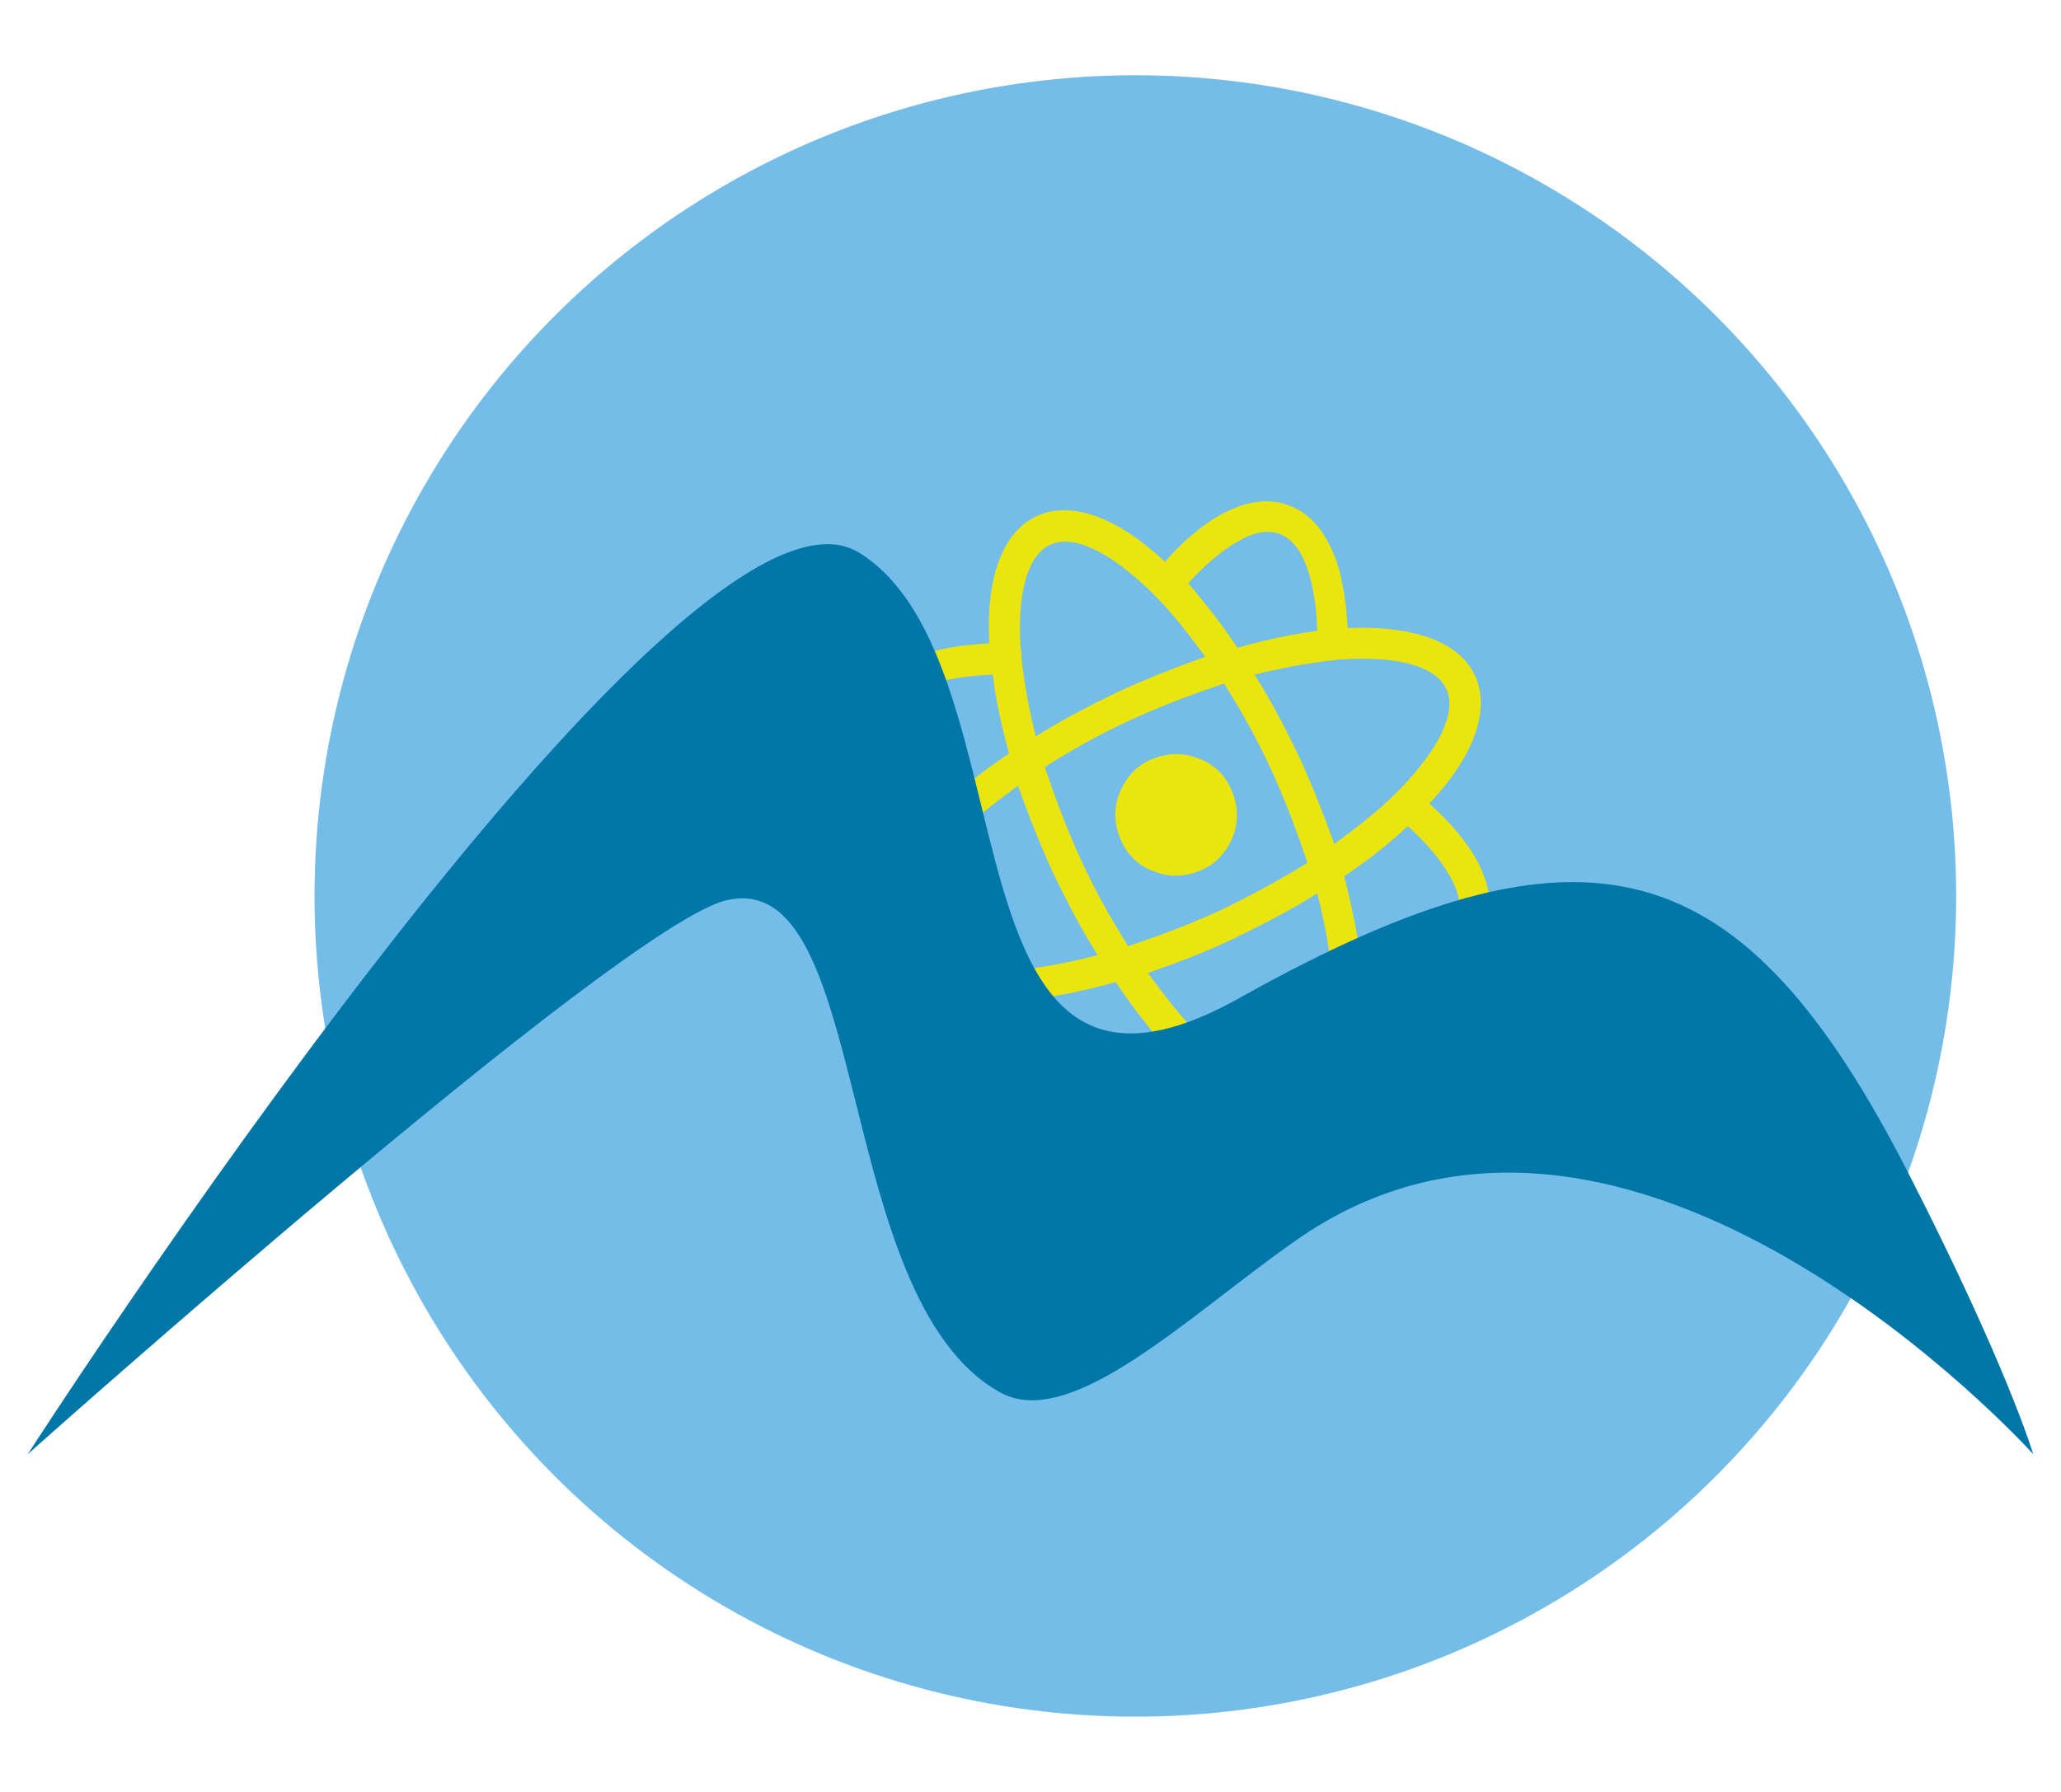 <?xml version="1.0" encoding="UTF-8"?>
<svg xmlns="http://www.w3.org/2000/svg" xmlns:xlink="http://www.w3.org/1999/xlink" version="1.1" id="Layer_1" x="0px" y="0px" viewBox="0 0 230 200" style="enable-background:new 0 0 230 200;" xml:space="preserve">
<style type="text/css">
	.st0{fill:#74BDE9;}
	.st1{fill:#EAE50F;}
	.st2{fill:#0077A7;}
</style>
<g>
	<circle class="st0" cx="126.7" cy="100" r="91.6"></circle>
	<g>
		<g>
			<path class="st1" d="M164.6,75.4c1.8,3.9-0.2,9.1-5.1,14.3c2.4,2.1,4.2,4.3,5.3,6.3c1.4,2.6,1.9,5.2,1,7.5     c-0.8,2.3-2.8,4-5.6,5.1c-2.2,0.9-5,1.3-8.1,1.5c0.4,7.1-1.4,12.4-5.3,14.2c-3.9,1.8-9.1-0.2-14.3-5.1c-2.1,2.4-4.3,4.2-6.3,5.3     c-2.6,1.4-5.2,1.9-7.5,1c-2.3-0.8-4-2.8-5.1-5.6c-0.9-2.2-1.3-5-1.5-8.1c-7.1,0.4-12.4-1.4-14.2-5.3c-1.8-3.9,0.2-9.1,5.1-14.3     c-2.4-2.1-4.2-4.3-5.3-6.3c-1.4-2.6-1.9-5.2-1-7.5c0.8-2.3,2.8-4,5.6-5.1c2.2-0.9,5-1.3,8.1-1.5c-0.4-7.1,1.4-12.4,5.3-14.2     c3.9-1.8,9.1,0.2,14.3,5.1c2.1-2.4,4.3-4.2,6.3-5.3c2.6-1.4,5.2-1.9,7.5-1c2.3,0.8,4,2.8,5.1,5.6c0.9,2.2,1.3,5,1.5,8.1     C157.5,69.8,162.8,71.5,164.6,75.4z M148.6,108.6c0-0.1,0-0.1,0-0.2c-0.3-2.7-0.8-5.6-1.6-8.7c-2.8,1.8-5.9,3.4-9.2,5     s-6.6,2.8-9.7,3.9c1.9,2.6,3.7,4.9,5.6,6.8c0,0,0.1,0.1,0.1,0.1c0.2,0.2,0.4,0.4,0.6,0.6c4.4,4.2,8.4,6.2,11,5     c2.6-1.2,3.7-5.6,3.3-11.6C148.6,109.2,148.6,108.9,148.6,108.6L148.6,108.6z M151.8,106.6c2.9-0.1,5.3-0.5,7.2-1.2     c1.9-0.7,3.1-1.7,3.6-3c0.5-1.3,0.2-2.9-0.8-4.6c-1-1.8-2.6-3.7-4.7-5.6c-2,1.9-4.4,3.8-7.1,5.6     C150.8,100.9,151.4,103.8,151.8,106.6L151.8,106.6z M124.5,109.6c-3.1,0.9-6.1,1.5-8.9,1.9c0.1,2.9,0.5,5.3,1.2,7.2     c0.7,1.9,1.7,3.1,3,3.6c1.3,0.5,2.9,0.2,4.6-0.8c1.8-1,3.7-2.6,5.6-4.7C128.2,114.7,126.3,112.3,124.5,109.6L124.5,109.6z      M114,73.3c0,0.1,0,0.1,0,0.2c0.3,2.7,0.8,5.6,1.6,8.7c2.8-1.8,5.9-3.4,9.2-5c3.3-1.5,6.6-2.8,9.7-3.9c-1.9-2.6-3.7-4.9-5.6-6.8     c0,0-0.1-0.1-0.1-0.1c-0.2-0.2-0.4-0.4-0.6-0.6c-4.4-4.2-8.4-6.2-11-5c-2.6,1.2-3.7,5.6-3.3,11.6C114,72.7,114,73,114,73.3     L114,73.3z M110.8,75.3c-2.9,0.1-5.3,0.5-7.2,1.2c-1.9,0.7-3.1,1.7-3.6,3c-0.5,1.3-0.2,2.9,0.8,4.6c1,1.8,2.6,3.7,4.7,5.6     c2-1.9,4.4-3.8,7.1-5.6C111.8,81.1,111.1,78.1,110.8,75.3L110.8,75.3z M138.1,72.3c3.1-0.9,6.1-1.5,8.9-1.9     c-0.1-2.9-0.5-5.3-1.2-7.2c-0.7-1.9-1.7-3.1-3-3.6c-1.3-0.5-2.9-0.2-4.6,0.8c-1.8,1-3.7,2.6-5.6,4.7     C134.4,67.2,136.3,69.6,138.1,72.3L138.1,72.3z M122.5,106.6c-1.8-2.8-3.4-5.9-5-9.2c-1.5-3.3-2.8-6.6-3.9-9.7     c-2.6,1.9-4.9,3.7-6.8,5.6c0,0-0.1,0.1-0.1,0.1c-0.2,0.2-0.4,0.4-0.6,0.6c-4.2,4.4-6.2,8.4-5,11s5.6,3.7,11.6,3.3     c0.3,0,0.6,0,0.9-0.1c0.1,0,0.1,0,0.2,0C116.5,108,119.4,107.4,122.5,106.6L122.5,106.6z M140,75.3c1.8,2.8,3.4,5.9,5,9.2     c1.5,3.3,2.8,6.6,3.9,9.7c2.6-1.9,4.9-3.7,6.8-5.6c0,0,0.1-0.1,0.1-0.1c0.2-0.2,0.4-0.4,0.6-0.6c4.2-4.4,6.2-8.4,5-11     c-1.2-2.6-5.6-3.7-11.6-3.3c-0.3,0-0.6,0-0.9,0.1c-0.1,0-0.1,0-0.2,0C146.1,74,143.2,74.5,140,75.3L140,75.3z M145.9,96.3     c-1.1-3.3-2.4-6.8-4-10.3c-1.6-3.5-3.4-6.7-5.3-9.7c-3.3,1.1-6.8,2.4-10.3,4c-3.5,1.6-6.7,3.4-9.7,5.3c1.1,3.3,2.4,6.8,4,10.3     c1.6,3.5,3.4,6.7,5.3,9.7c3.3-1.1,6.8-2.4,10.3-4C139.7,99.9,143,98.1,145.9,96.3L145.9,96.3z"></path>
		</g>
		<path class="st1" d="M134.1,97.1c-1.6,0.7-3.4,0.9-5.2,0.2c-1.8-0.6-3.1-1.9-3.8-3.5s-0.9-3.4-0.2-5.2s1.9-3.1,3.5-3.8    c1.6-0.7,3.4-0.9,5.2-0.2c1.8,0.6,3.1,1.9,3.8,3.5c0.7,1.6,0.9,3.4,0.2,5.2C137,95,135.7,96.4,134.1,97.1z"></path>
	</g>
	<path class="st2" d="M111.6,155.4c7.9,4.4,21.1-8.6,32.8-16.8c37.3-26.5,82.5,23.7,82.5,23.7s-2.9-9.8-13.9-31.3   c-18.5-36.2-35.8-41.4-74.7-19.6c-34.3,19.2-22.5-37.3-42.4-49.7C75.9,49.2,3.1,162.3,3.1,162.3s66-58.9,77.9-61.8   C97.4,96.5,92.7,144.9,111.6,155.4z"></path>
</g>
</svg>
